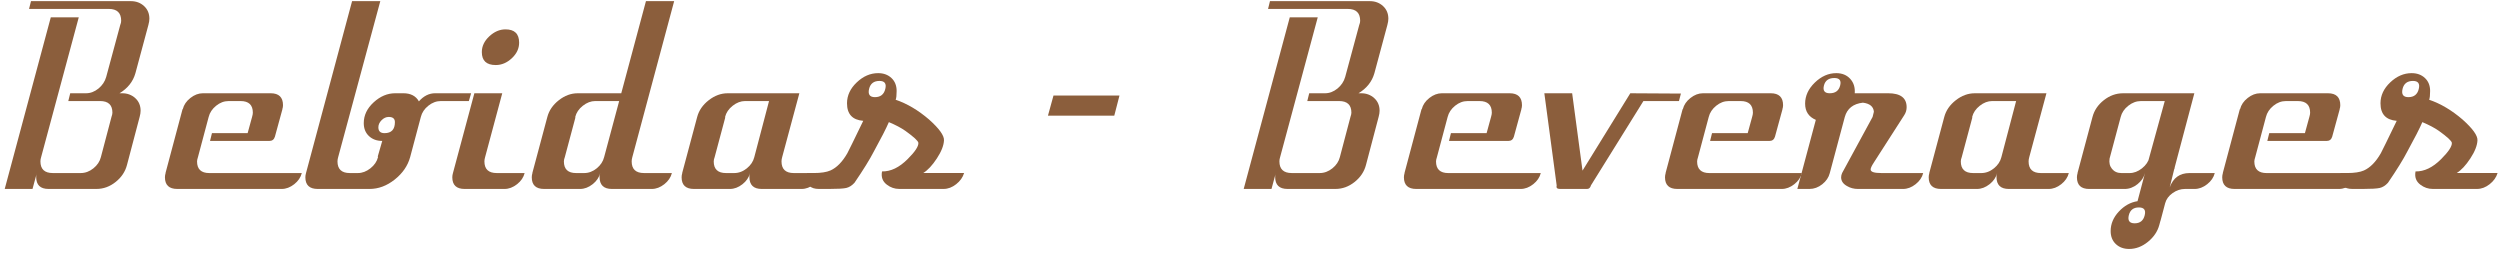 <?xml version="1.0" encoding="utf-8"?>
<!-- Generator: Adobe Illustrator 15.0.2, SVG Export Plug-In  -->
<!DOCTYPE svg PUBLIC "-//W3C//DTD SVG 1.1//EN" "http://www.w3.org/Graphics/SVG/1.1/DTD/svg11.dtd">
<svg version="1.1"
	 xmlns="http://www.w3.org/2000/svg" xmlns:xlink="http://www.w3.org/1999/xlink" xmlns:a="http://ns.adobe.com/AdobeSVGViewerExtensions/3.0/"
	 x="0px" y="0px" width="382px" height="39px" viewBox="-0.721 -0.175 382 39"
	 overflow="visible" enable-background="new -0.721 -0.175 382 39" xml:space="preserve">
<defs>
</defs>
<g>
	<g>
		<path fill="#8B5E3C" d="M21.955,3.634l-1.982,7.368c-0.364,1.289-1.173,2.313-2.429,3.073h0.396c0.793,0,1.462,0.248,2.008,0.743
			c0.545,0.496,0.817,1.14,0.817,1.933c0,0.266-0.05,0.579-0.148,0.942l-1.933,7.335c-0.266,1.024-0.843,1.892-1.735,2.602
			c-0.892,0.711-1.866,1.065-2.924,1.065H6.691c-1.256,0-1.883-0.611-1.883-1.833c0-0.198,0.031-0.396,0.097-0.595l-0.658,2.428H0
			L7.038,2.478h4.275L5.565,23.831c-0.073,0.23-0.109,0.444-0.109,0.642c0,1.196,0.629,1.794,1.888,1.794h4.271
			c0.694,0,1.339-0.24,1.936-0.72c0.597-0.48,0.978-1.053,1.143-1.716l1.621-6.149c0.093-0.263,0.14-0.477,0.14-0.641
			c0-1.185-0.628-1.776-1.884-1.776H9.714l0.294-1.189h2.405c0.687,0,1.324-0.241,1.914-0.724c0.588-0.481,0.98-1.071,1.178-1.77
			l2.142-7.927c0.097-0.234,0.146-0.453,0.146-0.654c0-1.208-0.628-1.812-1.883-1.812H3.717L4.015,0h15.265
			c0.793,0,1.462,0.249,2.007,0.747s0.817,1.146,0.817,1.941C22.104,2.954,22.055,3.27,21.955,3.634z"/>
		<path fill="#8B5E3C" d="M45.396,26.267c-0.166,0.661-0.554,1.231-1.165,1.71c-0.611,0.479-1.247,0.719-1.908,0.719H26.365
			c-1.256,0-1.884-0.595-1.884-1.784c0-0.198,0.033-0.413,0.1-0.645v-0.049l2.577-9.665c0-0.032,0.017-0.049,0.05-0.049
			c0.165-0.661,0.553-1.23,1.164-1.71c0.611-0.479,1.247-0.719,1.908-0.719h10.358c1.255,0,1.883,0.611,1.883,1.834
			c0,0.198-0.033,0.396-0.099,0.595v0.049l-1.14,4.163c-0.133,0.43-0.414,0.645-0.843,0.645h-9.069l0.294-1.189h5.451l0.68-2.482
			c0.077-0.264,0.117-0.478,0.117-0.643c0-1.188-0.625-1.781-1.874-1.781h-1.823c-0.689,0-1.33,0.24-1.922,0.722
			s-0.97,1.054-1.134,1.717l-1.639,6.145c-0.089,0.264-0.133,0.478-0.133,0.642c0,1.186,0.627,1.777,1.883,1.777H45.396z"/>
		<path fill="#8B5E3C" d="M71.267,14.075l-0.347,1.189h-4.263c-0.693,0-1.338,0.24-1.933,0.719c-0.595,0.479-0.975,1.049-1.14,1.71
			l-1.636,6.146c-0.364,1.321-1.148,2.461-2.354,3.419c-1.207,0.959-2.487,1.438-3.842,1.438h-7.93
			c-1.256,0-1.883-0.595-1.883-1.784c0-0.198,0.032-0.413,0.099-0.645L53.078,0h4.311L50.95,23.839
			c-0.068,0.231-0.103,0.446-0.103,0.645c0,1.189,0.628,1.783,1.884,1.783h1.238c0.661,0,1.297-0.24,1.908-0.721
			s0.999-1.053,1.165-1.717l-0.039-0.1l0.682-2.37c-0.825,0-1.503-0.247-2.031-0.743c-0.528-0.495-0.792-1.156-0.792-1.982
			c0-1.188,0.503-2.246,1.512-3.171c1.007-0.925,2.106-1.388,3.296-1.388h1.238c1.123,0,1.916,0.413,2.379,1.239
			c0.727-0.826,1.553-1.239,2.479-1.239H71.267z M59.62,18.486c0-0.528-0.314-0.793-0.941-0.793c-0.396,0-0.761,0.165-1.091,0.495
			c-0.33,0.331-0.495,0.694-0.495,1.091c0,0.595,0.313,0.892,0.941,0.892C59.091,20.171,59.62,19.609,59.62,18.486z"/>
		<path fill="#8B5E3C" d="M79.444,26.267c-0.166,0.661-0.554,1.231-1.165,1.71c-0.611,0.479-1.247,0.719-1.908,0.719h-6.096
			c-1.256,0-1.883-0.595-1.883-1.784c0-0.198,0.032-0.413,0.099-0.645l3.271-12.191h4.261l-2.621,9.765
			c-0.069,0.231-0.104,0.446-0.104,0.644c0,1.189,0.627,1.783,1.883,1.783H79.444z M75.033,9.764c-1.421,0-2.131-0.661-2.131-1.982
			c0-0.893,0.38-1.693,1.14-2.404c0.76-0.71,1.586-1.065,2.479-1.065c1.388,0,2.081,0.678,2.081,2.032
			c0,0.892-0.371,1.685-1.115,2.379C76.743,9.416,75.926,9.764,75.033,9.764z"/>
		<path fill="#8B5E3C" d="M102.291,0l-6.394,23.839c-0.066,0.231-0.099,0.445-0.099,0.644c0,1.189,0.627,1.784,1.883,1.784h4.263
			c-0.166,0.661-0.554,1.231-1.165,1.71c-0.611,0.479-1.247,0.719-1.908,0.719h-6.096c-1.256,0-1.883-0.611-1.883-1.834
			c0-0.198,0.032-0.396,0.099-0.595c-0.166,0.661-0.554,1.231-1.164,1.71c-0.612,0.479-1.248,0.719-1.908,0.719h-5.502
			c-1.256,0-1.883-0.595-1.883-1.784c0-0.198,0.032-0.413,0.099-0.645v-0.049l2.28-8.524c0.263-0.991,0.846-1.842,1.75-2.553
			c0.904-0.71,1.866-1.065,2.886-1.065h6.658L97.98,0H102.291z M93.888,15.265h-3.652c-0.658,0-1.291,0.24-1.9,0.72
			c-0.608,0.48-0.995,1.052-1.16,1.714l0.02,0.1l-1.618,6.051c-0.091,0.23-0.136,0.444-0.136,0.642c0,1.185,0.623,1.776,1.869,1.776
			h1.23c0.688,0,1.328-0.24,1.919-0.722c0.59-0.481,0.968-1.055,1.132-1.719L93.888,15.265z"/>
		<path fill="#8B5E3C" d="M124.84,26.267c-0.166,0.661-0.554,1.231-1.165,1.71c-0.611,0.479-1.247,0.719-1.908,0.719h-6.096
			c-1.256,0-1.883-0.611-1.883-1.834c0-0.198,0.032-0.396,0.099-0.595c-0.166,0.661-0.554,1.231-1.164,1.71
			c-0.612,0.479-1.248,0.719-1.908,0.719h-5.502c-1.256,0-1.883-0.595-1.883-1.784c0-0.198,0.032-0.413,0.099-0.645v-0.049
			l2.28-8.524c0.264-0.991,0.851-1.842,1.76-2.553c0.908-0.71,1.874-1.065,2.898-1.065h10.953l-2.627,9.764
			c-0.066,0.231-0.099,0.445-0.099,0.644c0,1.189,0.627,1.784,1.883,1.784H124.84z M116.788,15.265h-3.654
			c-0.659,0-1.294,0.24-1.902,0.72c-0.609,0.48-0.996,1.052-1.161,1.714l0.02,0.1l-1.618,6.051c-0.091,0.23-0.136,0.444-0.136,0.642
			c0,1.185,0.628,1.776,1.884,1.776h1.239c0.694,0,1.338-0.239,1.933-0.718s0.976-1.048,1.141-1.71L116.788,15.265z"/>
		<path fill="#8B5E3C" d="M139.608,21.658c-0.033-0.298-0.693-0.909-1.982-1.834c-0.661-0.463-1.504-0.908-2.527-1.338
			c-0.43,0.991-1.189,2.478-2.28,4.46c-0.628,1.223-1.619,2.825-2.974,4.808c-0.396,0.43-0.817,0.693-1.264,0.793
			c-0.445,0.099-1.297,0.148-2.552,0.148h-1.636c-1.255,0-1.883-0.595-1.883-1.784c0-0.198,0.033-0.413,0.099-0.645h0.991
			c1.124,0,1.982-0.132,2.577-0.396c0.958-0.429,1.816-1.305,2.577-2.626c0.198-0.363,1.008-2.016,2.429-4.956
			c-1.652-0.132-2.479-1.024-2.479-2.677c0-1.189,0.496-2.255,1.487-3.196s2.081-1.413,3.271-1.413c0.825,0,1.503,0.248,2.032,0.744
			c0.528,0.495,0.793,1.156,0.793,1.982c0,0.661-0.05,1.107-0.148,1.338c1.751,0.595,3.452,1.603,5.104,3.023
			c1.553,1.388,2.312,2.445,2.279,3.172c-0.033,0.793-0.396,1.718-1.09,2.775c-0.694,1.058-1.388,1.801-2.082,2.229h6.245
			c-0.198,0.661-0.604,1.231-1.215,1.71c-0.611,0.479-1.247,0.719-1.907,0.719h-6.79c-0.694,0-1.322-0.215-1.884-0.645
			c-0.661-0.495-0.909-1.172-0.743-2.031c1.321,0.033,2.627-0.595,3.915-1.884C139.096,23.013,139.641,22.187,139.608,21.658z
			 M134.554,13.405c0.198-0.809-0.1-1.214-0.893-1.214c-0.859,0-1.388,0.405-1.586,1.214c-0.198,0.843,0.1,1.265,0.893,1.265
			C133.826,14.67,134.355,14.248,134.554,13.405z"/>
		<path fill="#8B5E3C" d="M170.335,14.422l-0.793,3.073h-10.135l0.845-3.073H170.335z"/>
		<path fill="#8B5E3C" d="M211.271,3.634l-1.982,7.368c-0.364,1.289-1.173,2.313-2.429,3.073h0.396c0.793,0,1.462,0.248,2.008,0.743
			c0.545,0.496,0.817,1.14,0.817,1.933c0,0.266-0.05,0.579-0.148,0.942L208,25.028c-0.266,1.024-0.843,1.892-1.735,2.602
			c-0.892,0.711-1.866,1.065-2.924,1.065h-7.334c-1.256,0-1.883-0.611-1.883-1.833c0-0.198,0.031-0.396,0.097-0.595l-0.658,2.428
			h-4.247l7.038-26.218h4.275l-5.748,21.354c-0.073,0.23-0.109,0.444-0.109,0.642c0,1.196,0.629,1.794,1.888,1.794h4.271
			c0.694,0,1.339-0.24,1.936-0.72c0.597-0.48,0.978-1.053,1.143-1.716l1.621-6.149c0.093-0.263,0.14-0.477,0.14-0.641
			c0-1.185-0.628-1.776-1.884-1.776h-4.856l0.294-1.189h2.405c0.687,0,1.324-0.241,1.914-0.724c0.588-0.481,0.98-1.071,1.178-1.77
			l2.142-7.927c0.097-0.234,0.146-0.453,0.146-0.654c0-1.208-0.628-1.812-1.883-1.812h-12.192L193.33,0h15.265
			c0.793,0,1.462,0.249,2.007,0.747s0.817,1.146,0.817,1.941C211.419,2.954,211.37,3.27,211.271,3.634z"/>
		<path fill="#8B5E3C" d="M234.712,26.267c-0.166,0.661-0.554,1.231-1.165,1.71c-0.611,0.479-1.247,0.719-1.908,0.719h-15.958
			c-1.256,0-1.884-0.595-1.884-1.784c0-0.198,0.033-0.413,0.1-0.645v-0.049l2.577-9.665c0-0.032,0.017-0.049,0.05-0.049
			c0.165-0.661,0.553-1.23,1.164-1.71c0.611-0.479,1.247-0.719,1.908-0.719h10.358c1.255,0,1.883,0.611,1.883,1.834
			c0,0.198-0.033,0.396-0.099,0.595v0.049l-1.14,4.163c-0.133,0.43-0.414,0.645-0.843,0.645h-9.069l0.294-1.189h5.451l0.68-2.482
			c0.077-0.264,0.117-0.478,0.117-0.643c0-1.188-0.625-1.781-1.874-1.781h-1.823c-0.689,0-1.33,0.24-1.922,0.722
			s-0.97,1.054-1.134,1.717l-1.639,6.145c-0.089,0.264-0.133,0.478-0.133,0.642c0,1.186,0.627,1.777,1.883,1.777H234.712z"/>
		<path fill="#8B5E3C" d="M256.122,14.122l-0.297,1.143h-5.432l-8.013,12.878c-0.099,0.368-0.297,0.553-0.593,0.553h-4.154
			c-0.429,0-0.593-0.182-0.494-0.545l-1.884-14.075h4.251l1.582,11.821l7.302-11.821L256.122,14.122z"/>
		<path fill="#8B5E3C" d="M274.607,26.267c-0.166,0.661-0.554,1.231-1.165,1.71c-0.611,0.479-1.247,0.719-1.908,0.719h-15.958
			c-1.256,0-1.884-0.595-1.884-1.784c0-0.198,0.033-0.413,0.1-0.645v-0.049l2.577-9.665c0-0.032,0.017-0.049,0.05-0.049
			c0.165-0.661,0.553-1.23,1.164-1.71c0.611-0.479,1.247-0.719,1.908-0.719h10.358c1.255,0,1.883,0.611,1.883,1.834
			c0,0.198-0.033,0.396-0.099,0.595v0.049l-1.14,4.163c-0.133,0.43-0.414,0.645-0.843,0.645h-9.069l0.294-1.189h5.451l0.68-2.482
			c0.077-0.264,0.117-0.478,0.117-0.643c0-1.188-0.625-1.781-1.874-1.781h-1.823c-0.689,0-1.33,0.24-1.922,0.722
			s-0.97,1.054-1.134,1.717l-1.639,6.145c-0.089,0.264-0.133,0.478-0.133,0.642c0,1.186,0.627,1.777,1.883,1.777H274.607z"/>
		<path fill="#8B5E3C" d="M293.143,26.267c-0.166,0.661-0.554,1.231-1.165,1.71c-0.611,0.479-1.247,0.719-1.907,0.719h-6.89
			c-0.628,0-1.189-0.148-1.685-0.446c-0.595-0.33-0.893-0.775-0.893-1.338c0-0.198,0.05-0.413,0.149-0.645l4.658-8.573l0.198-0.793
			c-0.066-0.793-0.626-1.256-1.679-1.388c-1.482,0.165-2.403,0.894-2.766,2.185l-2.296,8.583c-0.167,0.657-0.551,1.224-1.151,1.7
			c-0.601,0.478-1.252,0.715-1.952,0.715h-1.853l2.825-10.557c-1.091-0.462-1.636-1.288-1.636-2.478s0.496-2.263,1.487-3.222
			c0.991-0.958,2.081-1.438,3.271-1.438c0.893,0,1.603,0.29,2.131,0.868s0.76,1.312,0.694,2.205h5.104
			c1.884,0,2.825,0.711,2.825,2.131c0,0.43-0.116,0.826-0.347,1.189l-4.709,7.335c-0.297,0.463-0.445,0.793-0.445,0.991
			c0,0.364,0.527,0.545,1.586,0.545H293.143z M280.455,12.887c0.198-0.761-0.099-1.141-0.892-1.141c-0.859,0-1.388,0.38-1.586,1.141
			c-0.198,0.793,0.099,1.188,0.892,1.188C279.729,14.075,280.257,13.68,280.455,12.887z"/>
		<path fill="#8B5E3C" d="M315.395,26.267c-0.166,0.661-0.554,1.231-1.165,1.71c-0.611,0.479-1.247,0.719-1.908,0.719h-6.096
			c-1.256,0-1.883-0.611-1.883-1.834c0-0.198,0.032-0.396,0.099-0.595c-0.166,0.661-0.554,1.231-1.164,1.71
			c-0.612,0.479-1.248,0.719-1.908,0.719h-5.502c-1.256,0-1.883-0.595-1.883-1.784c0-0.198,0.032-0.413,0.099-0.645v-0.049
			l2.28-8.524c0.264-0.991,0.851-1.842,1.76-2.553c0.908-0.71,1.874-1.065,2.898-1.065h10.953l-2.627,9.764
			c-0.066,0.231-0.099,0.445-0.099,0.644c0,1.189,0.627,1.784,1.883,1.784H315.395z M307.343,15.265h-3.654
			c-0.659,0-1.294,0.24-1.902,0.72c-0.609,0.48-0.996,1.052-1.161,1.714l0.02,0.1l-1.618,6.051c-0.091,0.23-0.136,0.444-0.136,0.642
			c0,1.185,0.628,1.776,1.884,1.776h1.239c0.694,0,1.338-0.239,1.933-0.718s0.976-1.048,1.141-1.71L307.343,15.265z"/>
		<path fill="#8B5E3C" d="M337.696,26.267c-0.166,0.661-0.554,1.231-1.165,1.71c-0.61,0.479-1.246,0.719-1.906,0.719h-1.486
			c-0.661,0-1.288,0.21-1.883,0.63s-0.975,0.938-1.139,1.552l-0.697,2.626c0-0.033-0.066,0.198-0.198,0.693
			c-0.265,0.991-0.843,1.851-1.734,2.577c-0.893,0.727-1.852,1.091-2.875,1.091c-0.826,0-1.504-0.249-2.032-0.745
			c-0.528-0.497-0.793-1.159-0.793-1.986c0-1.094,0.415-2.087,1.246-2.979c0.831-0.895,1.784-1.425,2.86-1.59l1.3-4.903l2.86-10.396
			h-3.638c-0.688,0-1.336,0.24-1.942,0.723c-0.606,0.481-0.992,1.054-1.155,1.717l-1.695,6.342c-0.1,0.626,0.022,1.152,0.368,1.58
			c0.346,0.427,0.829,0.641,1.453,0.641h1.231c0.656,0,1.288-0.239,1.896-0.719c0.606-0.479,0.993-1.05,1.157-1.711l-0.692,2.416
			c-0.164,0.664-0.551,1.238-1.158,1.72c-0.608,0.481-1.258,0.723-1.947,0.723h-5.424c-1.249,0-1.874-0.595-1.874-1.784
			c0-0.198,0.033-0.413,0.1-0.645v-0.049l2.279-8.524c0.265-1.01,0.843-1.866,1.735-2.566c0.892-0.701,1.866-1.052,2.924-1.052
			h10.903l-3,11.306c0,0.13-0.025,0.227-0.077,0.29l-0.685,2.778c0.528-1.454,1.535-2.183,3.021-2.183H337.696z M326.991,32.71
			c0.198-0.793-0.099-1.189-0.892-1.189c-0.826,0-1.339,0.396-1.537,1.189c-0.198,0.825,0.1,1.238,0.893,1.238
			C326.28,33.948,326.793,33.535,326.991,32.71z"/>
		<path fill="#8B5E3C" d="M359.75,26.267c-0.166,0.661-0.554,1.231-1.165,1.71c-0.611,0.479-1.247,0.719-1.908,0.719h-15.958
			c-1.256,0-1.884-0.595-1.884-1.784c0-0.198,0.033-0.413,0.1-0.645v-0.049l2.577-9.665c0-0.032,0.017-0.049,0.05-0.049
			c0.165-0.661,0.553-1.23,1.164-1.71c0.611-0.479,1.247-0.719,1.908-0.719h10.358c1.255,0,1.883,0.611,1.883,1.834
			c0,0.198-0.033,0.396-0.099,0.595v0.049l-1.14,4.163c-0.133,0.43-0.414,0.645-0.843,0.645h-9.069l0.294-1.189h5.451l0.68-2.482
			c0.077-0.264,0.117-0.478,0.117-0.643c0-1.188-0.625-1.781-1.874-1.781h-1.823c-0.689,0-1.33,0.24-1.922,0.722
			s-0.97,1.054-1.134,1.717l-1.639,6.145c-0.089,0.264-0.133,0.478-0.133,0.642c0,1.186,0.627,1.777,1.883,1.777H359.75z"/>
		<path fill="#8B5E3C" d="M373.924,21.658c-0.033-0.298-0.693-0.909-1.982-1.834c-0.661-0.463-1.504-0.908-2.527-1.338
			c-0.43,0.991-1.189,2.478-2.28,4.46c-0.628,1.223-1.619,2.825-2.974,4.808c-0.396,0.43-0.817,0.693-1.264,0.793
			c-0.445,0.099-1.297,0.148-2.552,0.148h-1.636c-1.255,0-1.883-0.595-1.883-1.784c0-0.198,0.033-0.413,0.099-0.645h0.991
			c1.124,0,1.982-0.132,2.577-0.396c0.958-0.429,1.816-1.305,2.577-2.626c0.198-0.363,1.008-2.016,2.429-4.956
			c-1.652-0.132-2.479-1.024-2.479-2.677c0-1.189,0.496-2.255,1.487-3.196s2.081-1.413,3.271-1.413c0.825,0,1.503,0.248,2.032,0.744
			c0.528,0.495,0.793,1.156,0.793,1.982c0,0.661-0.05,1.107-0.148,1.338c1.751,0.595,3.452,1.603,5.104,3.023
			c1.553,1.388,2.312,2.445,2.279,3.172c-0.033,0.793-0.396,1.718-1.09,2.775c-0.694,1.058-1.388,1.801-2.082,2.229h6.245
			c-0.198,0.661-0.604,1.231-1.215,1.71c-0.611,0.479-1.247,0.719-1.907,0.719H371c-0.694,0-1.322-0.215-1.884-0.645
			c-0.661-0.495-0.909-1.172-0.743-2.031c1.321,0.033,2.627-0.595,3.915-1.884C373.411,23.013,373.956,22.187,373.924,21.658z
			 M368.869,13.405c0.198-0.809-0.1-1.214-0.893-1.214c-0.859,0-1.388,0.405-1.586,1.214c-0.198,0.843,0.1,1.265,0.893,1.265
			C368.142,14.67,368.671,14.248,368.869,13.405z"/>
	</g>
</g>
</svg>
